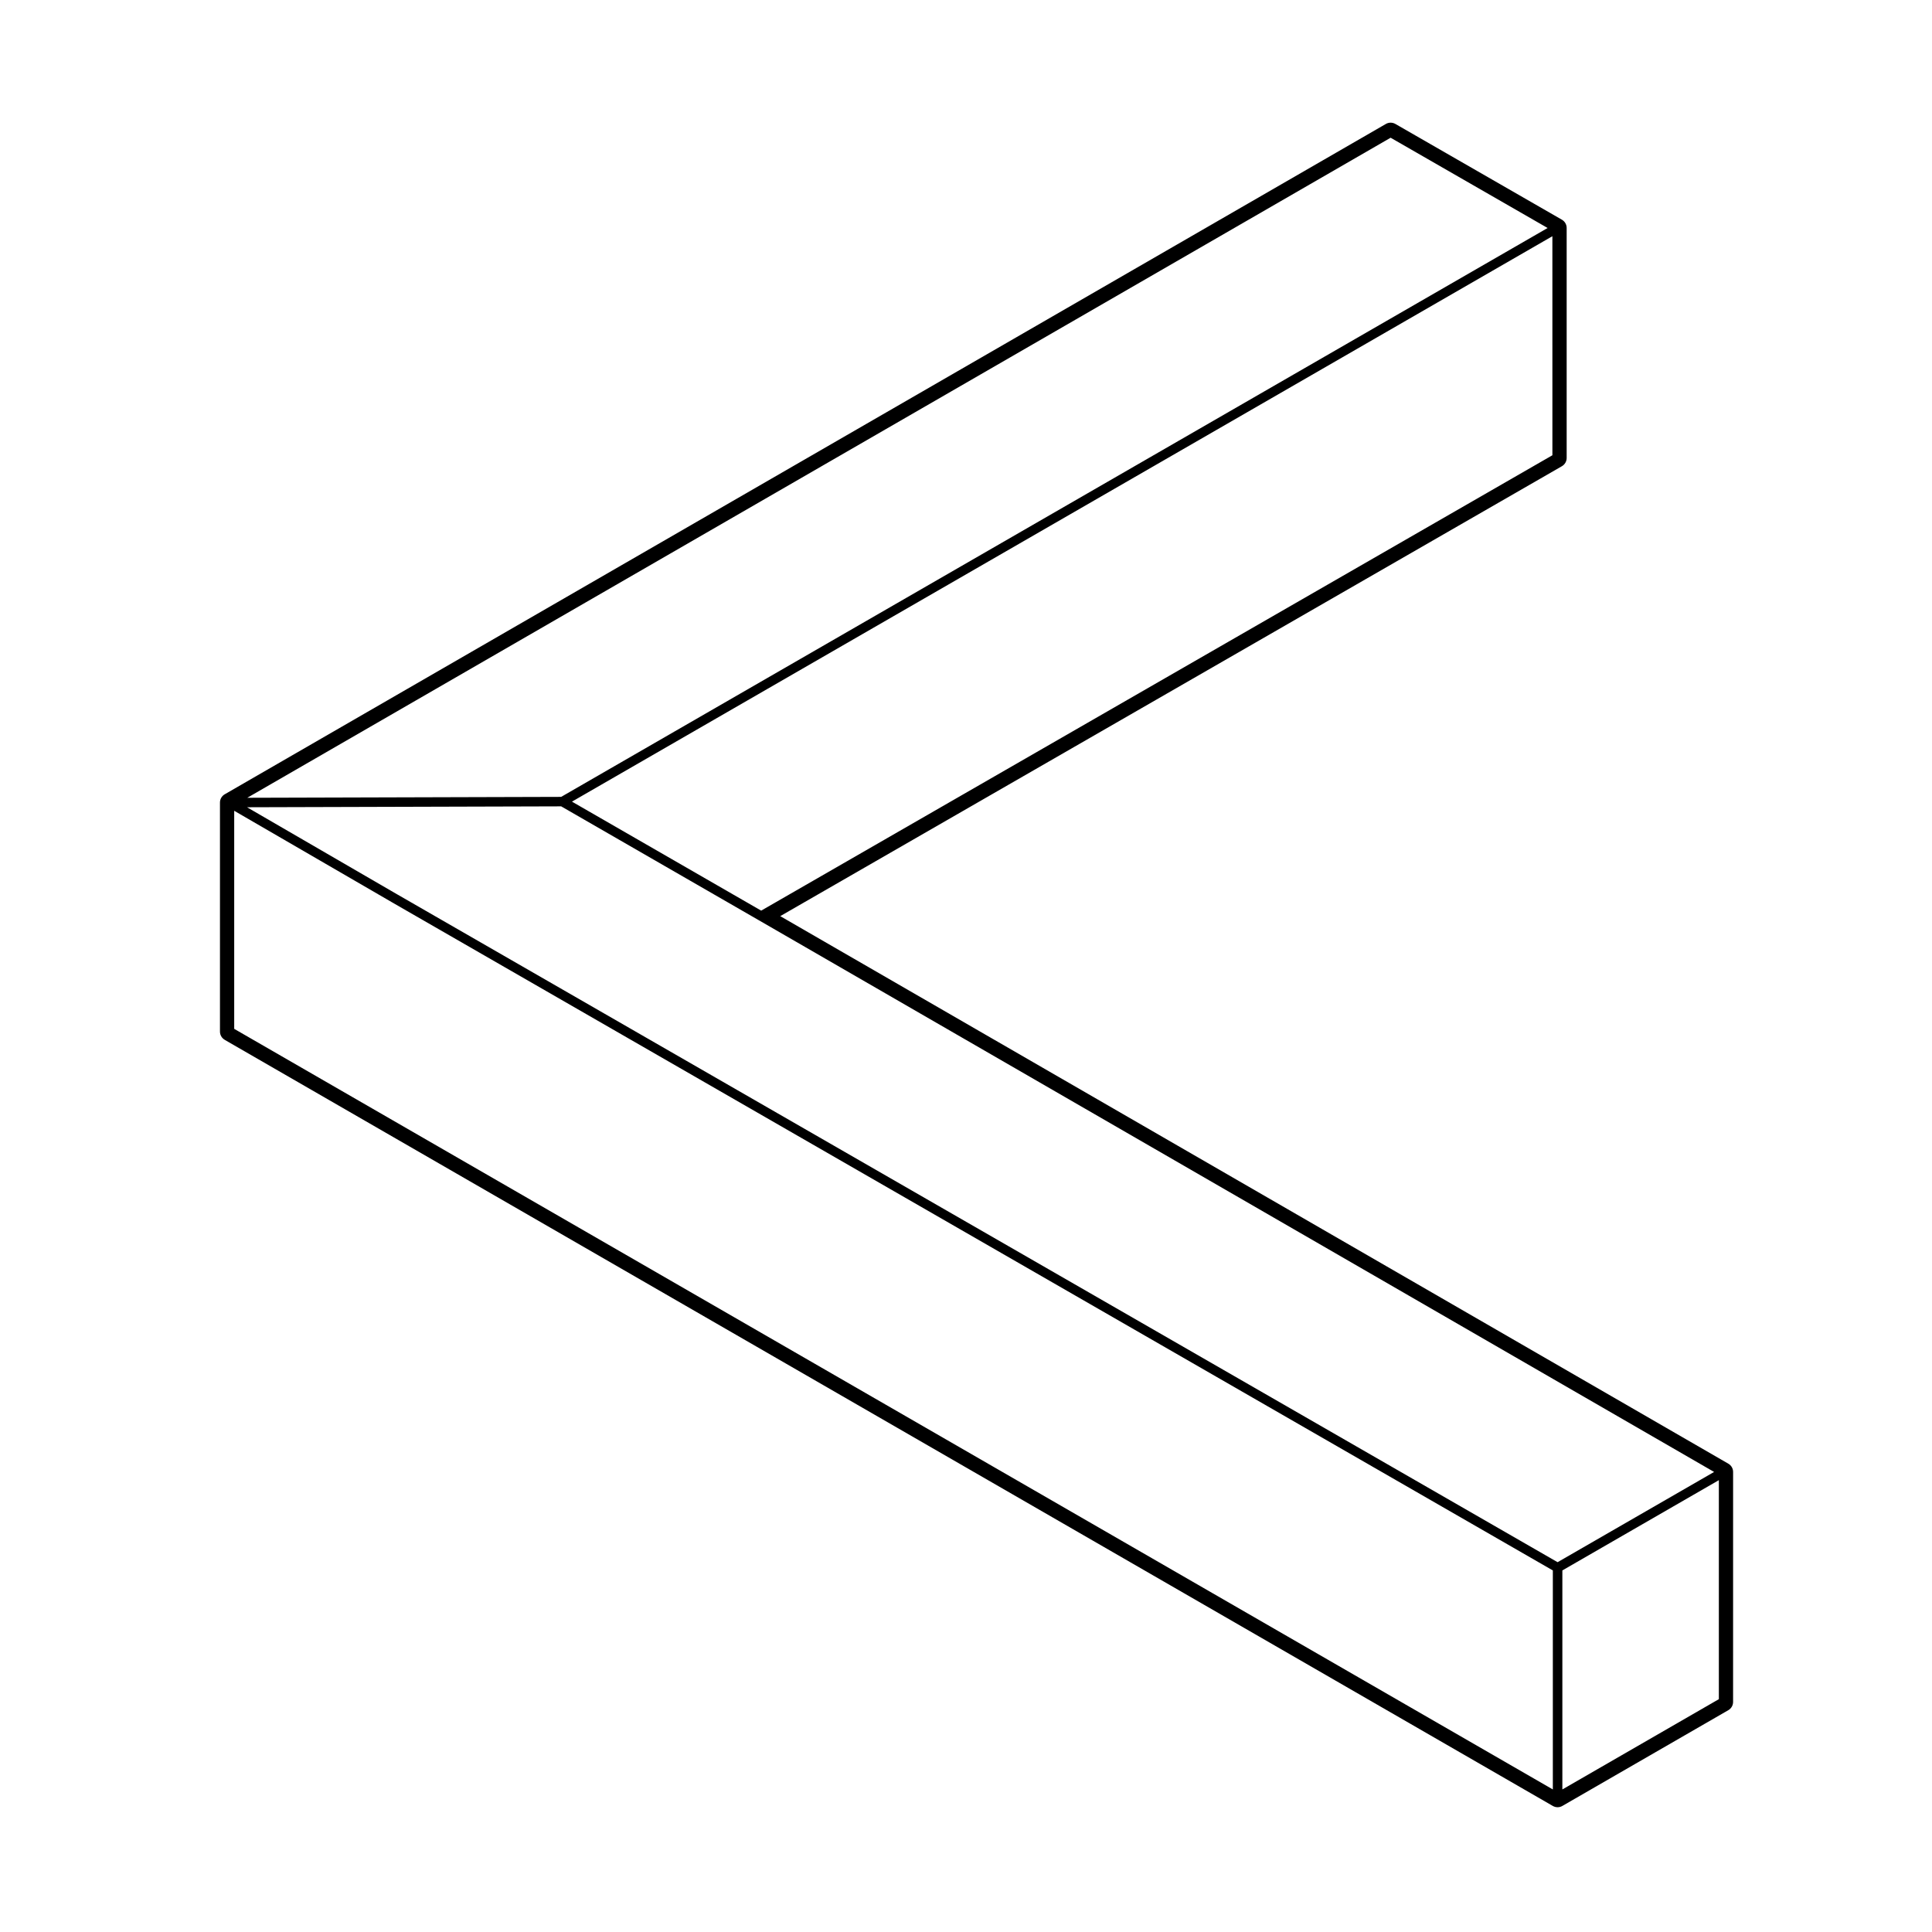 <?xml version="1.0" encoding="UTF-8"?>
<!-- Uploaded to: SVG Repo, www.svgrepo.com, Generator: SVG Repo Mixer Tools -->
<svg fill="#000000" width="800px" height="800px" version="1.1" viewBox="144 144 512 512" xmlns="http://www.w3.org/2000/svg">
 <path d="m203.55 419.57 351.97 203.03c0.395 0.223 0.828 0.332 1.258 0.332 0.434 0 0.875-0.109 1.258-0.336l43.992-25.383c0.777-0.449 1.258-1.281 1.258-2.18l0.004-60.957c0-0.902-0.484-1.734-1.258-2.18l-251.26-145.11 207.14-119.23c0.785-0.453 1.27-1.285 1.27-2.188v-60.961c0-0.902-0.484-1.734-1.27-2.188l-44.125-25.375c-0.395-0.223-0.828-0.332-1.258-0.332-0.434 0-0.867 0.109-1.258 0.336l-307.72 177.65c-0.781 0.449-1.258 1.281-1.258 2.18v60.703c0 0.902 0.484 1.734 1.258 2.18zm308.98-239.07 41.605 23.922-261.42 150.76-83.18 0.238zm42.871 84.148-209.68 120.68-50.145-28.887 259.82-149.84zm44.113 329.65-41.473 23.926v-58.043l41.473-23.922zm-42.738-36.301-307.6-177.03h-0.004l-39.711-23.035 83.258-0.238 52.375 30.18 253.16 146.21zm-350.71-141.34v-57.793l41.852 24.273v0.004l307.6 177.04v58.043z"/>
</svg>